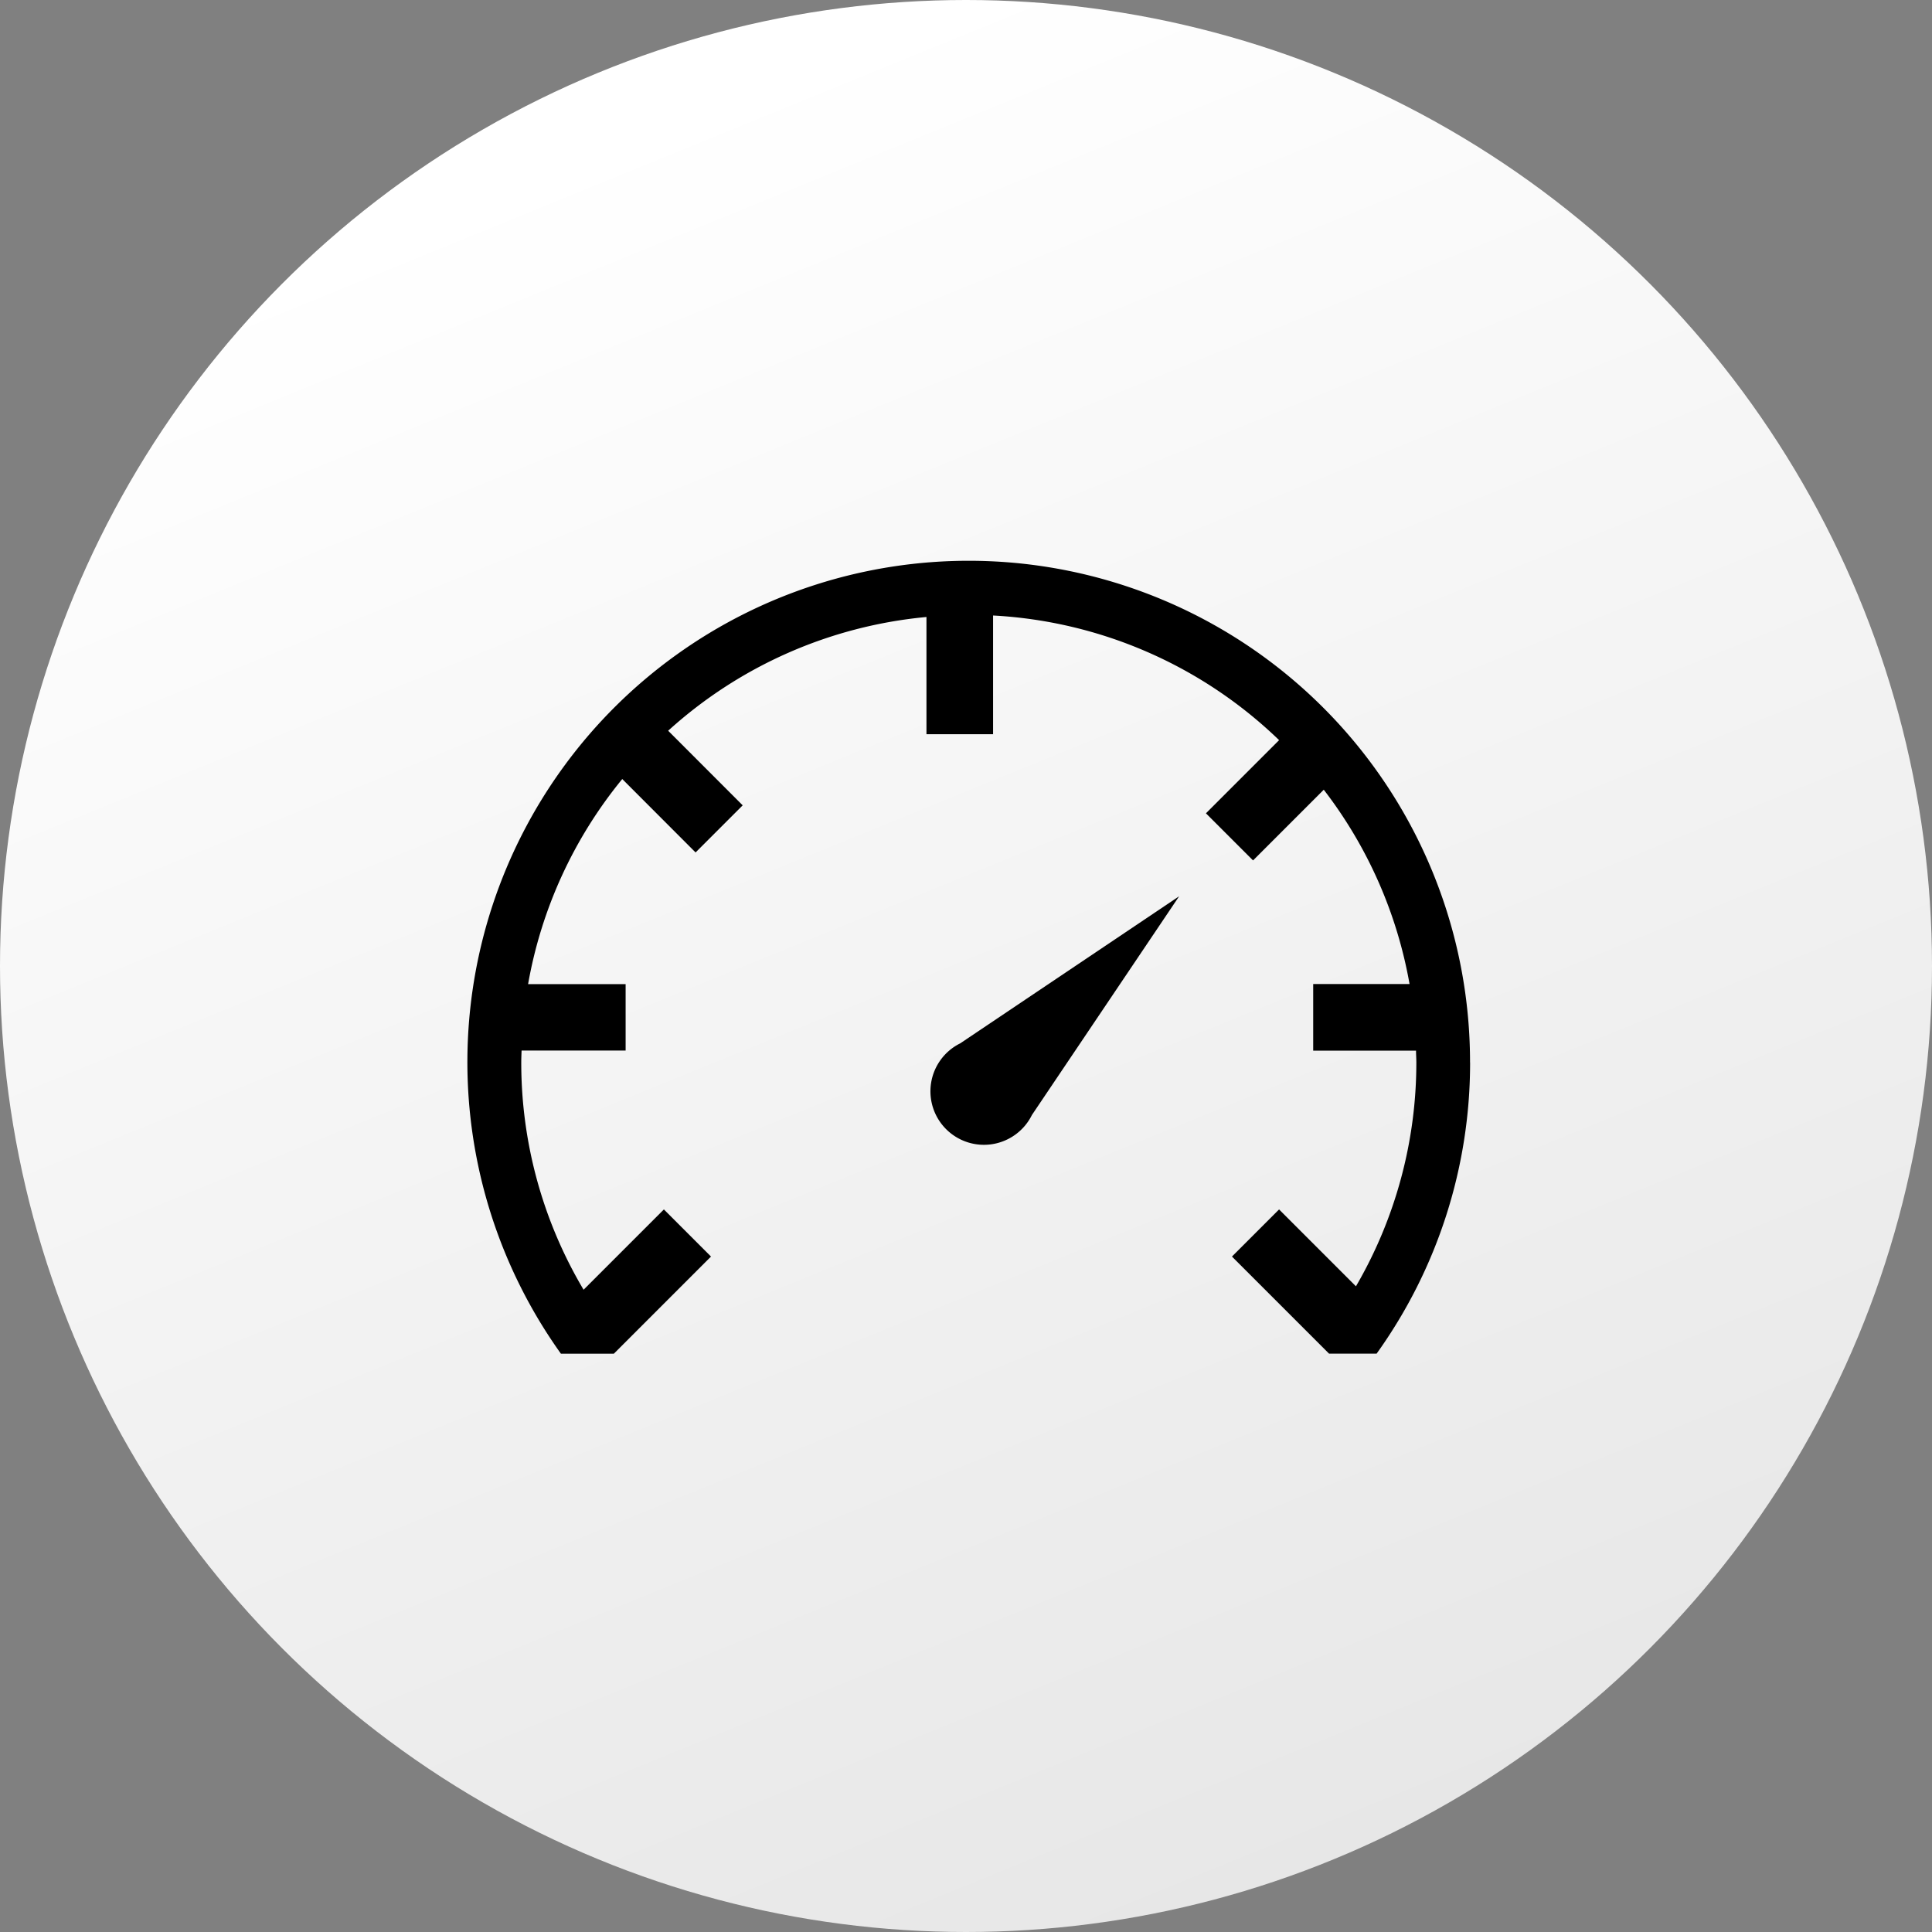 <?xml version="1.0" encoding="UTF-8"?>
<svg xmlns="http://www.w3.org/2000/svg" xmlns:xlink="http://www.w3.org/1999/xlink" width="62" height="62" viewBox="0 0 62 62">
  <rect x="0" y="0" width="62" height="62" fill="#808080" stroke="none"/>
  <defs>
    <linearGradient id="linear-gradient" x1="0.5" x2="0.908" y2="1" gradientUnits="objectBoundingBox">
      <stop offset="0" stop-color="#fff"></stop>
      <stop offset="1" stop-color="#e4e4e4"></stop>
    </linearGradient>
    <clipPath id="clip-path">
      <rect id="Rectangle_3493" data-name="Rectangle 3493" width="32.175" height="25.441" fill="none"></rect>
    </clipPath>
  </defs>
  <g id="Bandwidth_Improvement" data-name="Bandwidth Improvement" transform="translate(-753 -4046)">
    <circle id="Ellipse_302" data-name="Ellipse 302" cx="31" cy="31" r="31" transform="translate(753 4046)" fill="url(#linear-gradient)"></circle>
    <g id="Group_22589" data-name="Group 22589" transform="translate(768 4064)">
      <g id="Group_22588" data-name="Group 22588" transform="translate(0 0)" clip-path="url(#clip-path)">
        <path id="Path_64847" data-name="Path 64847" d="M32.175,16.094A16.088,16.088,0,1,0,3,25.441H4.7l3.117-3.117L6.305,20.812,3.728,23.389a14.259,14.259,0,0,1-2-7.3c0-.126.006-.25.01-.376H5.077V13.582H1.947A14.3,14.3,0,0,1,4.969,7L7.322,9.356,8.834,7.844,6.442,5.45A14.306,14.306,0,0,1,14.731,1.8V5.561h2.138V1.752a14.309,14.309,0,0,1,9.179,4L23.7,8.1l1.512,1.512,2.269-2.269a14.291,14.291,0,0,1,2.753,6.236H27.142v2.138h3.3c0,.125.01.25.01.376a14.261,14.261,0,0,1-1.938,7.186l-2.467-2.467-1.512,1.512,2.753,2.753.363.363h1.526a16.007,16.007,0,0,0,3-9.347" transform="translate(0 0)"></path>
        <path id="Path_64848" data-name="Path 64848" d="M49.644,30.1,42.619,34.82a1.717,1.717,0,1,0,2.3,2.3Z" transform="translate(-26.804 -19.338)"></path>
      </g>
    </g>
  </g>
</svg>
